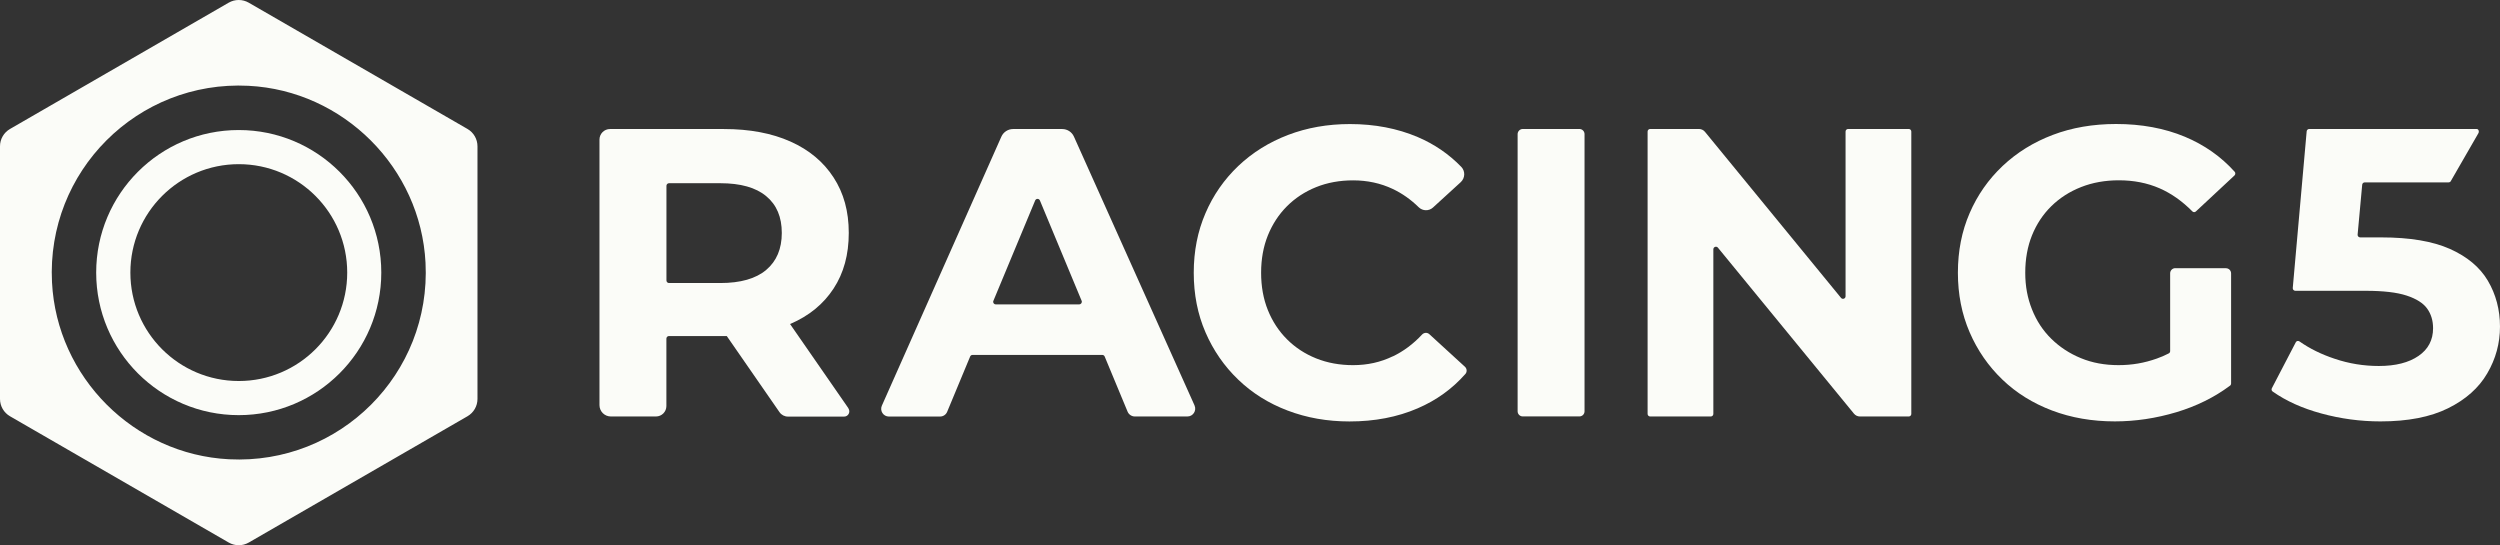 <?xml version="1.0" encoding="UTF-8"?>
<svg xmlns="http://www.w3.org/2000/svg" version="1.1" viewBox="0 0 447.56 97.6">
  <rect x="0" y="0" width="447.56" height="97.6" fill="#333333" stroke="none"/>
  <defs>
    <style>
      .cls-1 {
        fill: #fbfcf8;
      }
    </style>
  </defs>
  <!-- Generator: Adobe Illustrator 28.7.1, SVG Export Plug-In . SVG Version: 1.2.0 Build 142)  -->
  <g>
    <g id="Capa_1">
      <g>
        <g>
          <path class="cls-1" d="M85.48,71.41V26.19c0-1.28-.68-2.47-1.8-3.11L44.53.48c-1.11-.64-2.48-.64-3.59,0L1.79,23.09c-1.11.64-1.79,1.82-1.79,3.1v45.23c0,1.28.68,2.46,1.79,3.1l39.16,22.61c1.11.64,2.47.64,3.58,0l39.16-22.61c1.11-.64,1.79-1.82,1.79-3.1ZM9.31,50.54c-1.01-19.87,15.31-36.18,35.17-35.18,17.01.86,30.83,14.68,31.7,31.68,1.01,19.87-15.31,36.19-35.18,35.18-17.01-.86-30.83-14.68-31.69-31.69Z"/>
          <path class="cls-1" d="M68.26,48.8c0-14.09-11.42-25.52-25.52-25.52s-25.52,11.42-25.52,25.52,11.43,25.52,25.52,25.52,25.52-11.42,25.52-25.52ZM23.34,48.8c0-10.72,8.69-19.41,19.41-19.41s19.41,8.69,19.41,19.41-8.69,19.41-19.41,19.41-19.41-8.69-19.41-19.41Z"/>
        </g>
        <g>
          <path class="cls-1" d="M151.89,73.09l-10.45-15.08s.05-.02.07-.03c3.34-1.44,5.91-3.55,7.72-6.32,1.82-2.77,2.72-6.08,2.72-9.96s-.9-7.13-2.72-9.93c-1.81-2.79-4.38-4.94-7.72-6.43-3.33-1.49-7.3-2.24-11.91-2.24h-20.39c-1.05,0-1.89.85-1.89,1.89v47.53c0,1.13.91,2.04,2.04,2.04h8.07c1.04,0,1.87-.84,1.87-1.87v-12.07c0-.26.21-.46.46-.46h9.83c.17,0,.35,0,.52,0l9.44,13.63c.35.5.91.79,1.52.79h10.05c.75,0,1.19-.85.76-1.47ZM119.31,33.26c0-.25.21-.46.46-.46h9.17c3.63,0,6.38.77,8.23,2.32,1.87,1.54,2.79,3.74,2.79,6.58s-.93,5.05-2.79,6.62c-1.86,1.57-4.6,2.35-8.23,2.35h-9.17c-.25,0-.46-.2-.46-.46v-16.95Z"/>
          <path class="cls-1" d="M213.86,72.6l-21.6-48.14c-.37-.83-1.19-1.36-2.1-1.36h-8.79c-.9,0-1.73.53-2.1,1.36l-21.4,48.17c-.4.91.26,1.94,1.25,1.94h9.18c.55,0,1.05-.33,1.26-.84l4.12-9.91c.07-.17.24-.28.43-.28h23.23c.18,0,.35.11.42.28l4.11,9.89c.22.51.73.85,1.29.85h9.41c1.02,0,1.69-1.05,1.28-1.97ZM178.26,54.49c-.33,0-.55-.33-.42-.63l7.48-17.97c.16-.38.69-.38.85,0l7.47,17.96c.13.3-.1.64-.43.64h-14.95Z"/>
          <path class="cls-1" d="M249.34,63.79c-2.18,1.06-4.55,1.58-7.1,1.58-2.4,0-4.6-.4-6.62-1.21-2.01-.81-3.75-1.95-5.22-3.42-1.47-1.47-2.61-3.21-3.42-5.22-.81-2-1.21-4.24-1.21-6.69s.4-4.68,1.21-6.69c.81-2,1.95-3.75,3.42-5.22,1.47-1.47,3.21-2.61,5.22-3.42,2.01-.81,4.22-1.21,6.62-1.21,2.55,0,4.92.51,7.1,1.54,1.69.8,3.23,1.89,4.64,3.27.7.69,1.82.72,2.55.06l4.98-4.55c.79-.73.84-1.97.09-2.74-2.2-2.27-4.8-4.06-7.81-5.34-3.63-1.54-7.67-2.32-12.13-2.32-3.97,0-7.66.65-11.07,1.95-3.41,1.31-6.37,3.15-8.9,5.55-2.53,2.41-4.49,5.22-5.88,8.46-1.4,3.24-2.1,6.79-2.1,10.66s.7,7.43,2.1,10.66c1.4,3.24,3.35,6.06,5.85,8.46,2.5,2.41,5.45,4.26,8.86,5.55,3.41,1.3,7.1,1.95,11.07,1.95,4.51,0,8.58-.78,12.21-2.35,3.35-1.44,6.19-3.49,8.54-6.15.33-.37.29-.95-.08-1.29l-6.37-5.83c-.38-.35-.96-.31-1.31.07-1.56,1.67-3.3,2.98-5.23,3.9Z"/>
          <path class="cls-1" d="M271.69,24.02v49.61c0,.51.41.92.92.92h10.14c.51,0,.92-.41.92-.92V24.01c0-.51-.41-.92-.92-.92h-10.13c-.51,0-.93.42-.93.93Z"/>
          <path class="cls-1" d="M330.4,23.55v29.49c0,.43-.54.62-.81.29l-24.36-29.73c-.26-.32-.66-.51-1.07-.51h-8.74c-.25,0-.46.2-.46.46v50.55c0,.25.2.46.46.46h10.85c.25,0,.46-.2.46-.46v-29.47c0-.43.55-.63.82-.29l24.35,29.71c.26.32.65.51,1.07.51h8.74c.25,0,.46-.2.46-.46V23.55c0-.25-.2-.46-.46-.46h-10.85c-.25,0-.46.2-.46.46Z"/>
          <path class="cls-1" d="M389.45,48.02h9.05c.51,0,.92.41.92.92v19.73c0,.15-.07.29-.19.37-2.8,2.09-6,3.67-9.59,4.75-3.68,1.1-7.35,1.65-11.03,1.65-4.07,0-7.82-.65-11.25-1.95-3.43-1.3-6.4-3.14-8.9-5.55-2.5-2.4-4.45-5.22-5.85-8.46-1.4-3.24-2.1-6.78-2.1-10.66s.7-7.43,2.1-10.66c1.4-3.24,3.37-6.05,5.92-8.46,2.55-2.4,5.54-4.25,8.97-5.55,3.43-1.3,7.21-1.95,11.32-1.95,4.56,0,8.67.76,12.32,2.28,3.5,1.46,6.48,3.56,8.92,6.27.17.19.15.48-.03.66l-6.92,6.45c-.18.17-.46.16-.63-.02-1.82-1.84-3.78-3.22-5.87-4.13-2.21-.96-4.63-1.43-7.28-1.43-2.45,0-4.71.4-6.76,1.21-2.06.81-3.83,1.95-5.33,3.42-1.5,1.47-2.65,3.22-3.46,5.22-.81,2.01-1.21,4.25-1.21,6.69s.4,4.55,1.21,6.58c.81,2.04,1.96,3.79,3.46,5.26,1.5,1.47,3.26,2.63,5.29,3.46,2.03.84,4.27,1.25,6.73,1.25s4.64-.39,6.87-1.18c.72-.25,1.43-.56,2.13-.92.16-.08.25-.24.25-.42v-13.92c0-.51.41-.92.92-.92Z"/>
          <path class="cls-1" d="M445.39,50.26c-1.44-2.43-3.71-4.32-6.8-5.7-3.09-1.37-7.18-2.06-12.28-2.06h-3.78c-.27,0-.49-.23-.46-.5l.82-8.93c.02-.24.22-.42.46-.42h15.02c.12,0,.24-.05.33-.14l4.98-8.64c.18-.29.08-.78-.32-.78h-29.95c-.24,0-.44.18-.46.42l-2.49,28.05c-.02.27.19.5.46.5h12.59c3.13,0,5.58.28,7.32.85,1.74.57,2.97,1.34,3.68,2.32.71.98,1.07,2.16,1.07,3.53,0,2.11-.87,3.77-2.61,4.96-1.74,1.2-4.11,1.8-7.1,1.8-2.69,0-5.33-.42-7.9-1.29-2.39-.79-4.49-1.83-6.31-3.11-.23-.16-.54-.09-.66.16l-4.28,8.22c-.11.2-.05.46.14.59,2.43,1.71,5.33,3.01,8.68,3.92,3.5.96,7.05,1.43,10.62,1.43,4.9,0,8.93-.78,12.1-2.35,3.16-1.56,5.51-3.65,7.02-6.25,1.52-2.59,2.28-5.39,2.28-8.38s-.73-5.77-2.17-8.2Z"/>
        </g>
      </g>
    </g>
  </g>
</svg>